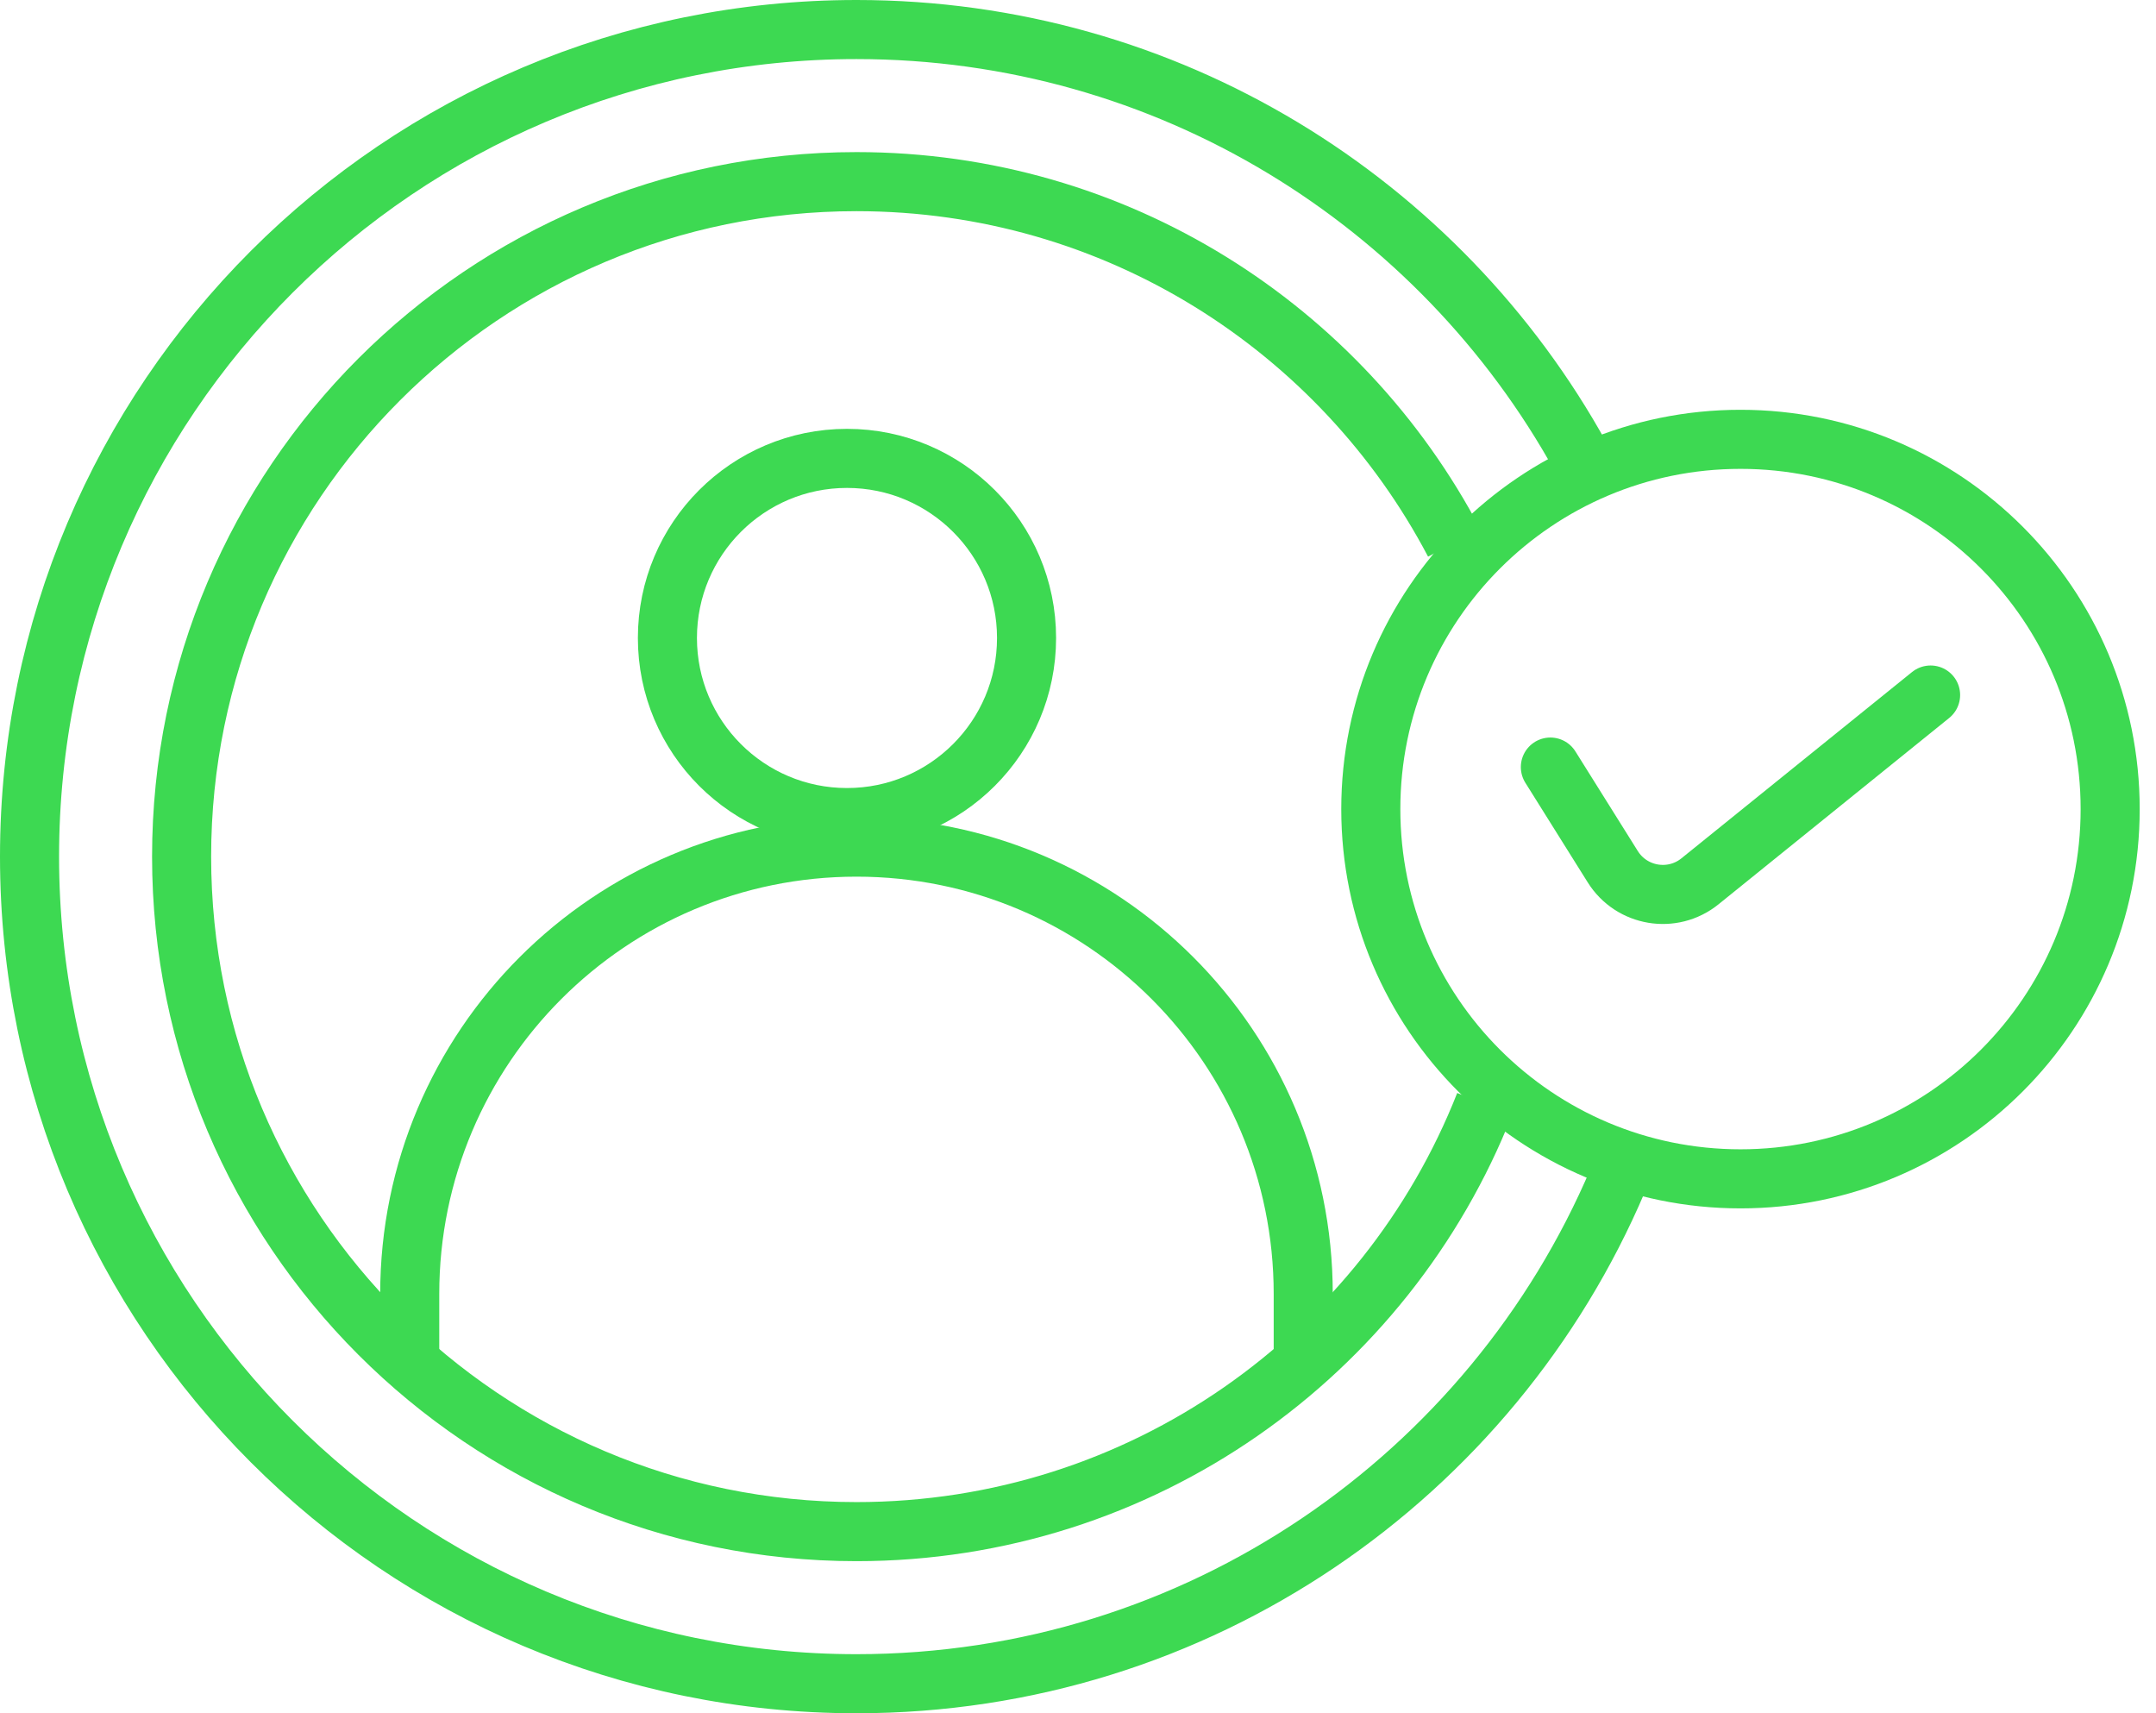 <svg width="73" height="58" viewBox="0 0 73 58" fill="none" xmlns="http://www.w3.org/2000/svg">
<circle cx="28.678" cy="21.598" r="6.08" stroke="#3DD952" stroke-width="2"/>
<path d="M50.27 37.368C46.931 45.849 38.666 51.851 29 51.851C16.38 51.851 6.149 41.62 6.149 29C6.149 16.38 16.38 6.149 29 6.149C37.786 6.149 45.414 11.108 49.238 18.379" stroke="#3DD952" stroke-width="2"/>
<path d="M53.527 15.483C48.758 6.848 39.562 1 29 1C13.536 1 1 13.536 1 29C1 44.464 13.536 57 29 57C40.581 57 50.52 49.969 54.781 39.943" stroke="#3DD952" stroke-width="2"/>
<path d="M52.494 25.968L54.607 29.342C55.244 30.358 56.626 30.589 57.559 29.836L65.368 23.529" stroke="#3DD952" stroke-width="2" stroke-linecap="round"/>
<path d="M71.448 27.391C71.448 34.304 65.844 39.908 58.931 39.908C52.018 39.908 46.414 34.304 46.414 27.391C46.414 20.478 52.018 14.873 58.931 14.873C65.844 14.873 71.448 20.478 71.448 27.391Z" stroke="#3DD952" stroke-width="2"/>
<path d="M44.126 46.057V43.805C44.126 35.451 37.354 28.678 29 28.678V28.678C20.646 28.678 13.873 35.451 13.873 43.805V46.057" stroke="#3DD952" stroke-width="2"/>
</svg>
